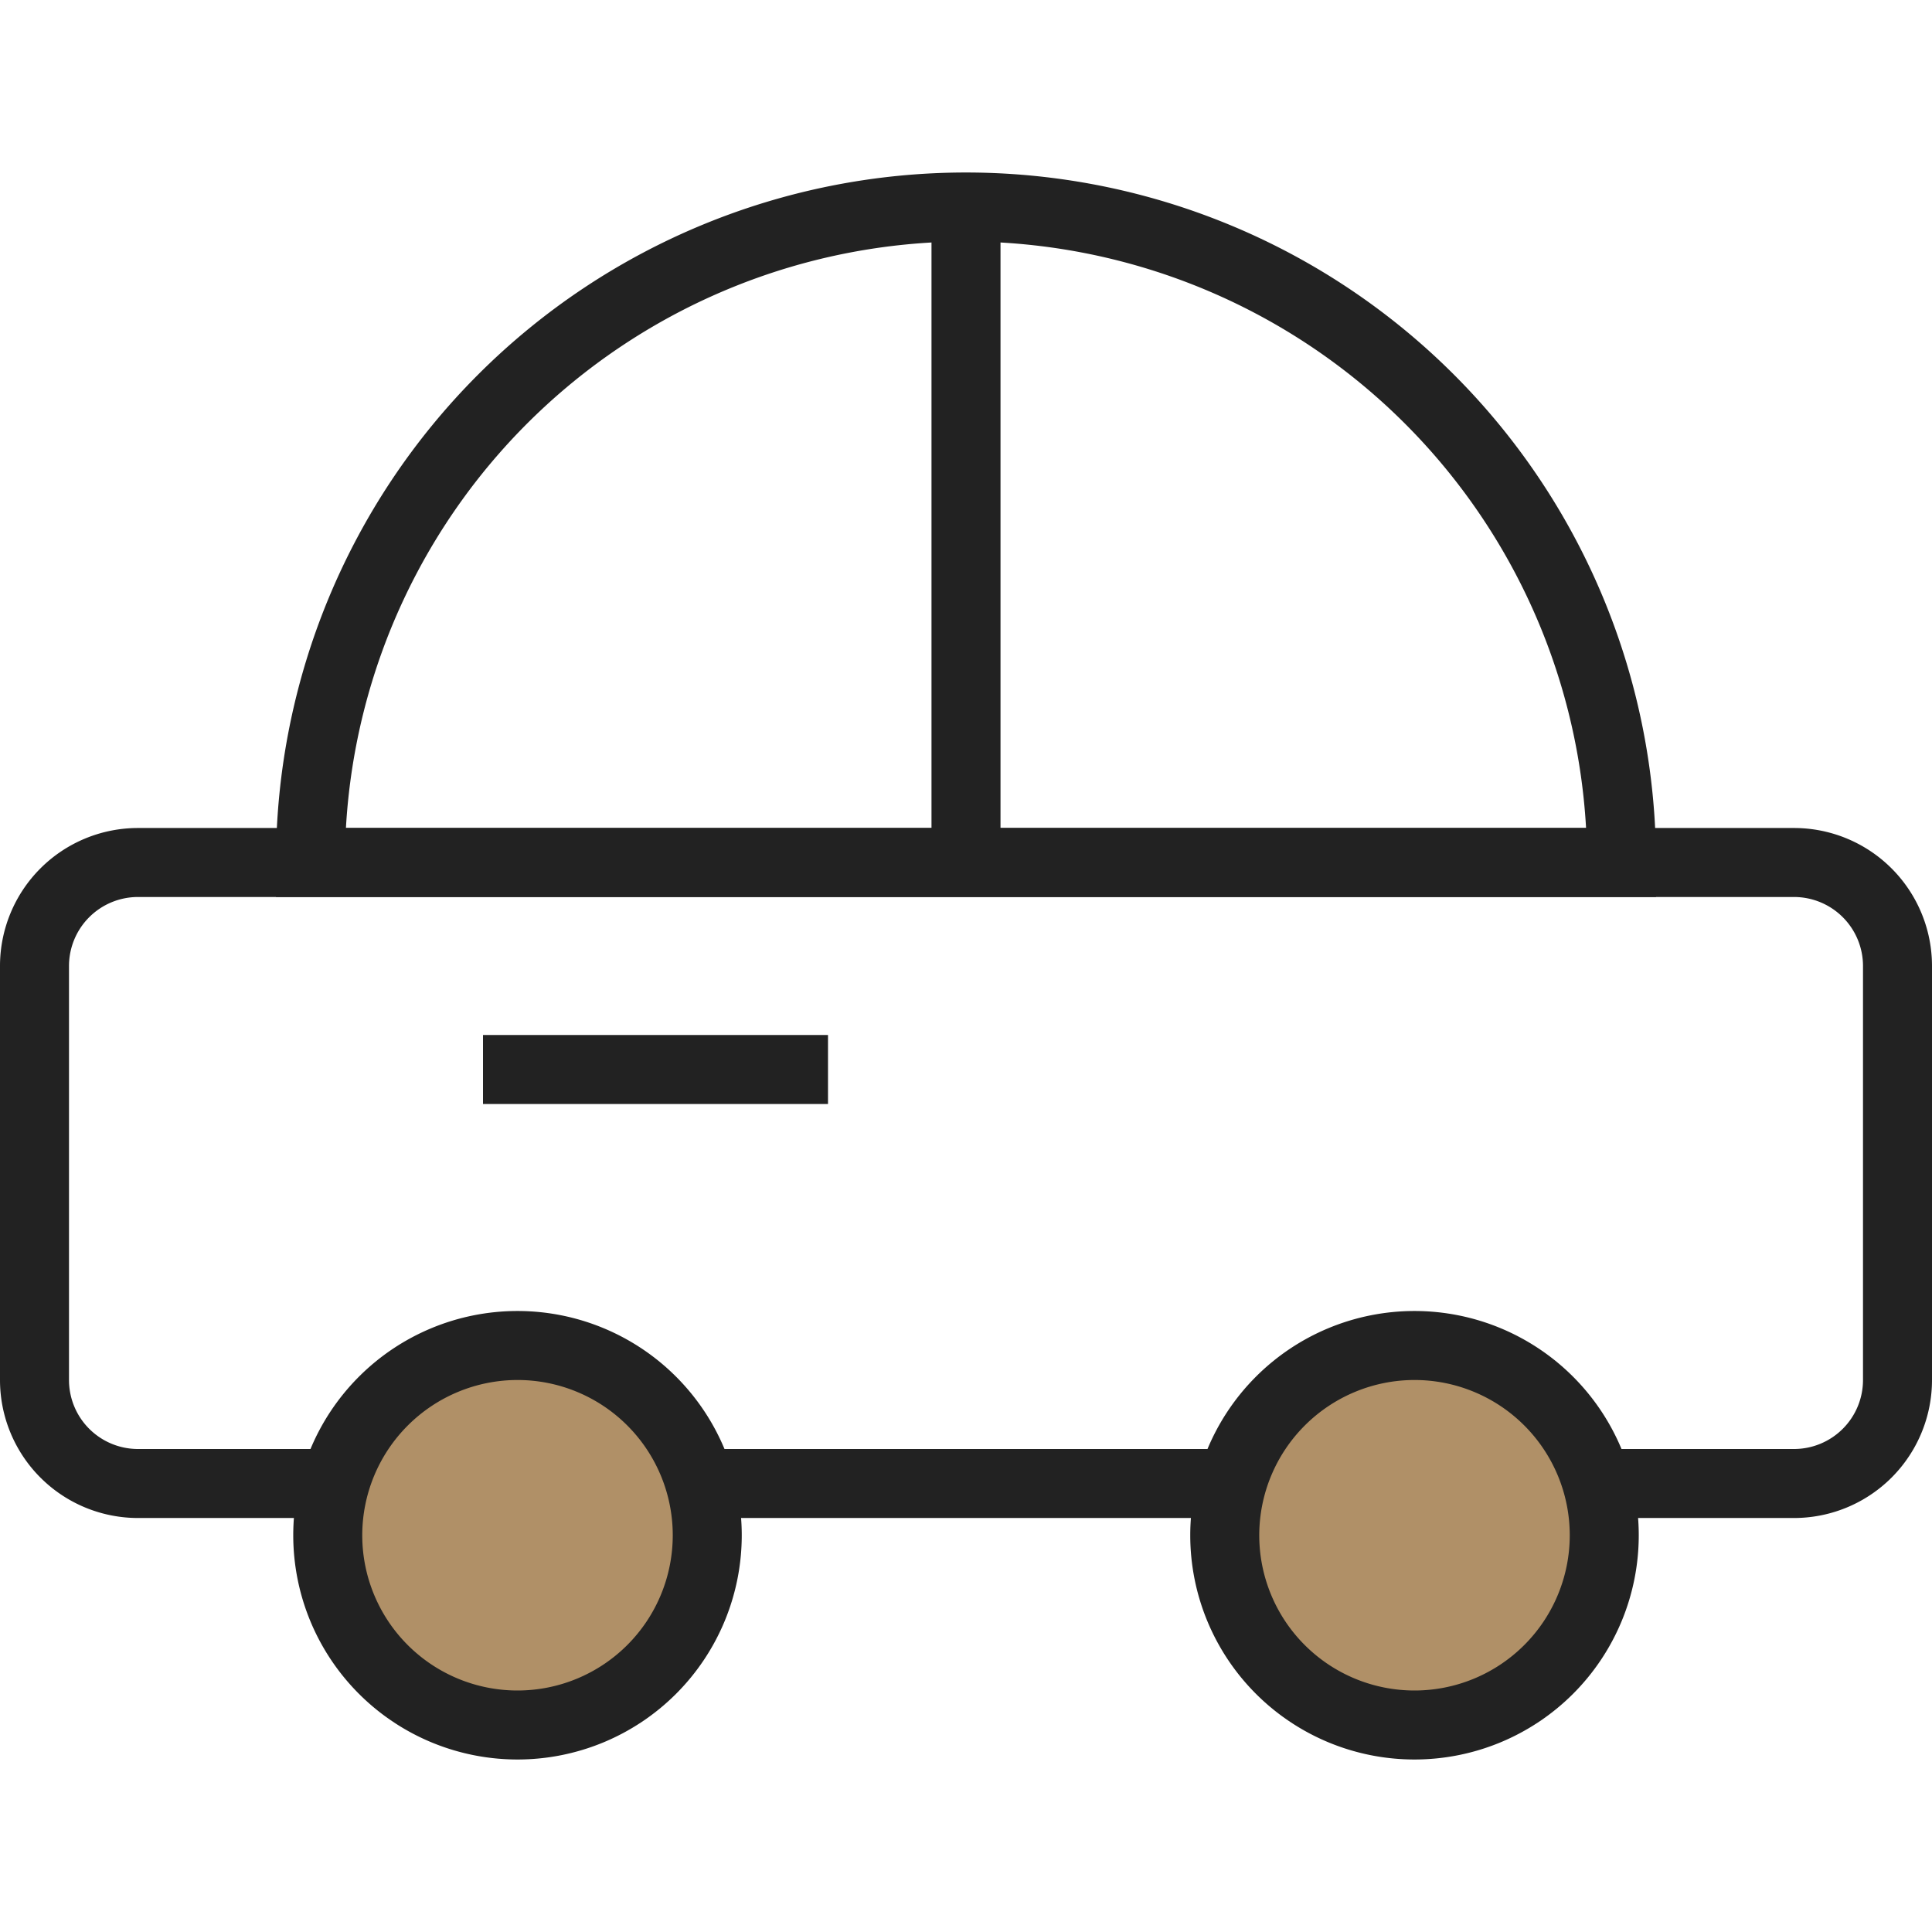 <svg xmlns="http://www.w3.org/2000/svg" xmlns:xlink="http://www.w3.org/1999/xlink" width="56" height="56" viewBox="0 0 56 56"><defs><clipPath id="a"><rect width="56" height="56" transform="translate(197 1619)" fill="none"/></clipPath><clipPath id="b"><rect width="56" height="46" fill="none"/></clipPath></defs><g transform="translate(-197 -1619)" clip-path="url(#a)"><g transform="translate(197 1624)"><g clip-path="url(#b)"><path d="M52,21a2,2,0,0,1,2,2V35a2,2,0,0,1-2,2H4a2,2,0,0,1-2-2V23a2,2,0,0,1,2-2Zm0-2H4a4,4,0,0,0-4,4V35a4,4,0,0,0,4,4H52a4,4,0,0,0,4-4V23a4,4,0,0,0-4-4" fill="#222"/><path d="M28,2A18.023,18.023,0,0,1,45.973,19H10.027A18.023,18.023,0,0,1,28,2m0-2A20,20,0,0,0,8,20v1H48V20A20,20,0,0,0,28,0" fill="#222"/><path d="M1,18.267H-1V0H1Z" transform="translate(28 1)" fill="#222"/><path d="M10,1H0V-1H10Z" transform="translate(14 26)" fill="#222"/><path d="M15,45a5.5,5.5,0,1,1,5.5-5.5A5.507,5.507,0,0,1,15,45" fill="#b09067" fill-rule="evenodd"/><path d="M15,35a4.5,4.5,0,1,1-4.5,4.5A4.505,4.505,0,0,1,15,35m0-2a6.5,6.5,0,1,0,6.5,6.5A6.5,6.5,0,0,0,15,33" fill="#222"/><path d="M41,45a5.5,5.5,0,1,1,5.5-5.5A5.507,5.507,0,0,1,41,45" fill="#b09067" fill-rule="evenodd"/><path d="M41,35a4.5,4.5,0,1,1-4.5,4.5A4.505,4.505,0,0,1,41,35m0-2a6.5,6.5,0,1,0,6.5,6.5A6.5,6.5,0,0,0,41,33" fill="#222"/></g></g></g></svg>